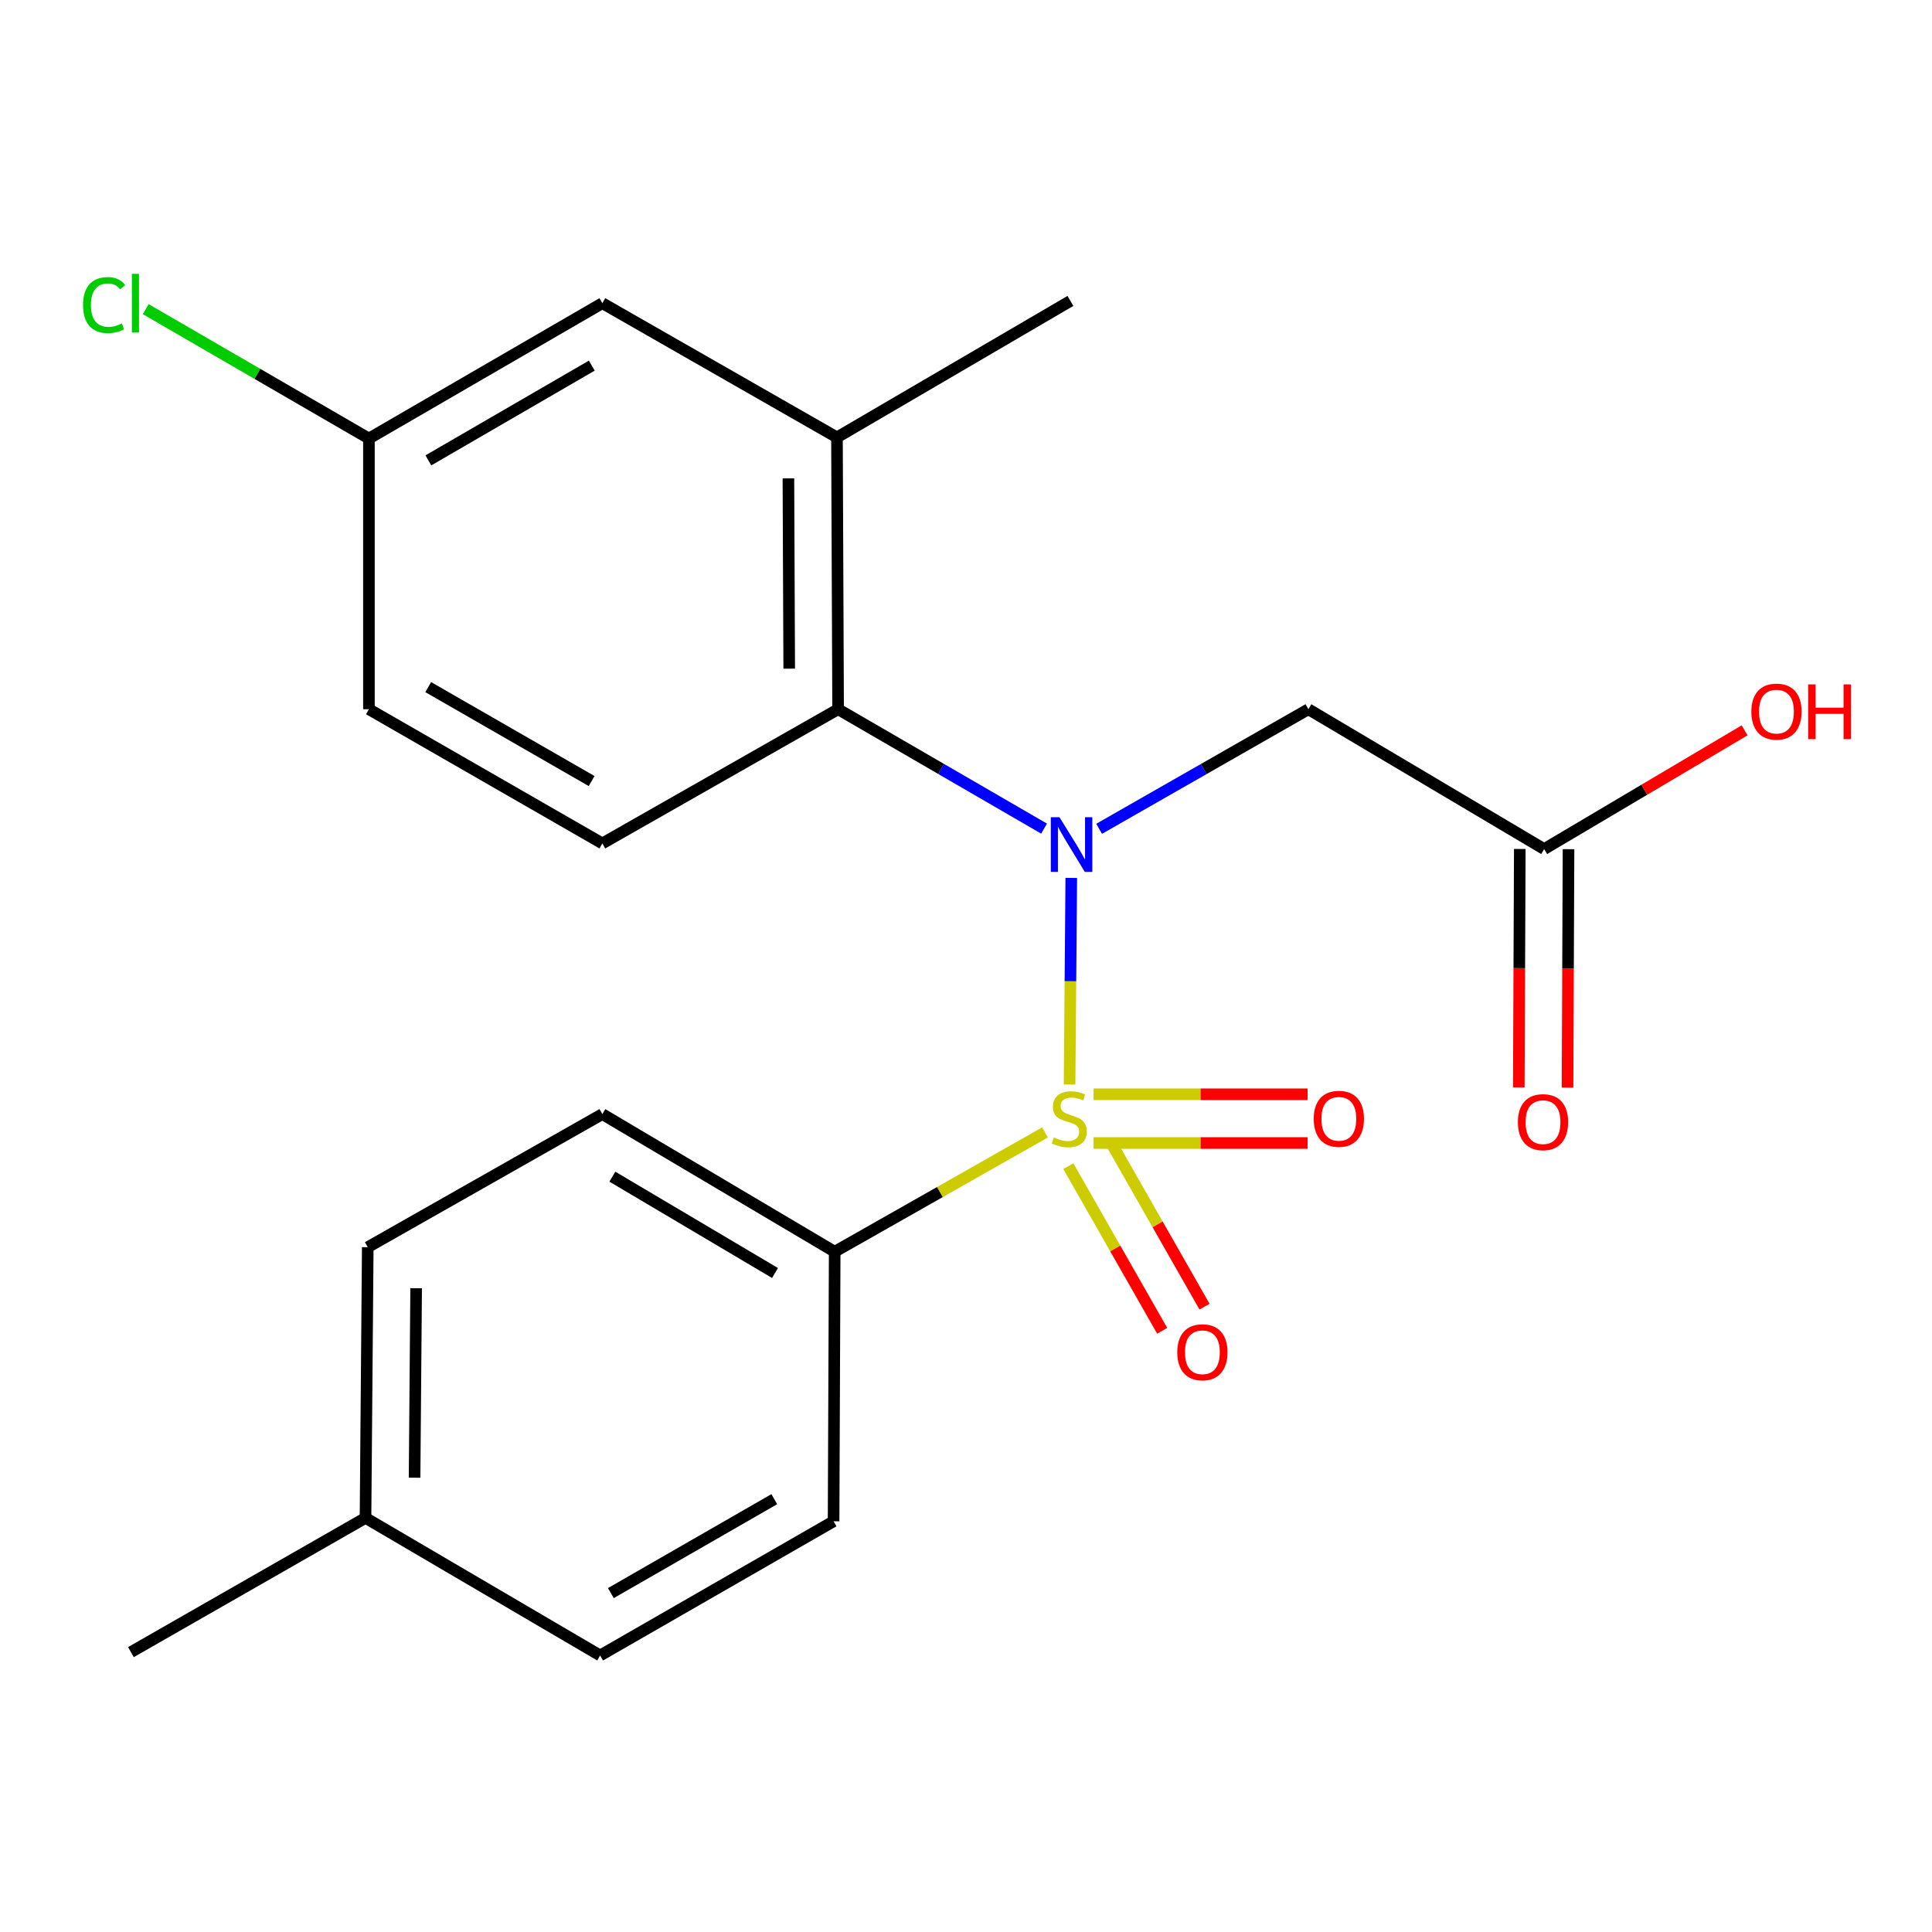 <?xml version='1.0' encoding='iso-8859-1'?>
<svg version='1.1' baseProfile='full'
              xmlns='http://www.w3.org/2000/svg'
                      xmlns:rdkit='http://www.rdkit.org/xml'
                      xmlns:xlink='http://www.w3.org/1999/xlink'
                  xml:space='preserve'
width='1000px' height='1000px' viewBox='0 0 1000 1000'>
<!-- END OF HEADER -->
<rect style='opacity:1.0;fill:#FFFFFF;stroke:none' width='1000' height='1000' x='0' y='0'> </rect>
<path class='bond-0' d='M 553.607,561.342 L 554.051,507.874' style='fill:none;fill-rule:evenodd;stroke:#CCCC00;stroke-width:6px;stroke-linecap:butt;stroke-linejoin:miter;stroke-opacity:1' />
<path class='bond-0' d='M 554.051,507.874 L 554.495,454.407' style='fill:none;fill-rule:evenodd;stroke:#0000FF;stroke-width:6px;stroke-linecap:butt;stroke-linejoin:miter;stroke-opacity:1' />
<path class='bond-3' d='M 540.891,586.14 L 486.464,617.015' style='fill:none;fill-rule:evenodd;stroke:#CCCC00;stroke-width:6px;stroke-linecap:butt;stroke-linejoin:miter;stroke-opacity:1' />
<path class='bond-3' d='M 486.464,617.015 L 432.036,647.89' style='fill:none;fill-rule:evenodd;stroke:#000000;stroke-width:6px;stroke-linecap:butt;stroke-linejoin:miter;stroke-opacity:1' />
<path class='bond-5' d='M 566.029,591.619 L 621.422,591.619' style='fill:none;fill-rule:evenodd;stroke:#CCCC00;stroke-width:6px;stroke-linecap:butt;stroke-linejoin:miter;stroke-opacity:1' />
<path class='bond-5' d='M 621.422,591.619 L 676.814,591.619' style='fill:none;fill-rule:evenodd;stroke:#FF0000;stroke-width:6px;stroke-linecap:butt;stroke-linejoin:miter;stroke-opacity:1' />
<path class='bond-5' d='M 566.029,566.398 L 621.422,566.398' style='fill:none;fill-rule:evenodd;stroke:#CCCC00;stroke-width:6px;stroke-linecap:butt;stroke-linejoin:miter;stroke-opacity:1' />
<path class='bond-5' d='M 621.422,566.398 L 676.814,566.398' style='fill:none;fill-rule:evenodd;stroke:#FF0000;stroke-width:6px;stroke-linecap:butt;stroke-linejoin:miter;stroke-opacity:1' />
<path class='bond-6' d='M 552.972,603.612 L 577.264,646.217' style='fill:none;fill-rule:evenodd;stroke:#CCCC00;stroke-width:6px;stroke-linecap:butt;stroke-linejoin:miter;stroke-opacity:1' />
<path class='bond-6' d='M 577.264,646.217 L 601.555,688.822' style='fill:none;fill-rule:evenodd;stroke:#FF0000;stroke-width:6px;stroke-linecap:butt;stroke-linejoin:miter;stroke-opacity:1' />
<path class='bond-6' d='M 574.882,591.12 L 599.174,633.725' style='fill:none;fill-rule:evenodd;stroke:#CCCC00;stroke-width:6px;stroke-linecap:butt;stroke-linejoin:miter;stroke-opacity:1' />
<path class='bond-6' d='M 599.174,633.725 L 623.465,676.33' style='fill:none;fill-rule:evenodd;stroke:#FF0000;stroke-width:6px;stroke-linecap:butt;stroke-linejoin:miter;stroke-opacity:1' />
<path class='bond-1' d='M 540.406,428.892 L 487.104,397.995' style='fill:none;fill-rule:evenodd;stroke:#0000FF;stroke-width:6px;stroke-linecap:butt;stroke-linejoin:miter;stroke-opacity:1' />
<path class='bond-1' d='M 487.104,397.995 L 433.802,367.098' style='fill:none;fill-rule:evenodd;stroke:#000000;stroke-width:6px;stroke-linecap:butt;stroke-linejoin:miter;stroke-opacity:1' />
<path class='bond-2' d='M 568.908,428.988 L 623.066,398.043' style='fill:none;fill-rule:evenodd;stroke:#0000FF;stroke-width:6px;stroke-linecap:butt;stroke-linejoin:miter;stroke-opacity:1' />
<path class='bond-2' d='M 623.066,398.043 L 677.225,367.098' style='fill:none;fill-rule:evenodd;stroke:#000000;stroke-width:6px;stroke-linecap:butt;stroke-linejoin:miter;stroke-opacity:1' />
<path class='bond-4' d='M 433.802,367.098 L 433.213,226.393' style='fill:none;fill-rule:evenodd;stroke:#000000;stroke-width:6px;stroke-linecap:butt;stroke-linejoin:miter;stroke-opacity:1' />
<path class='bond-4' d='M 408.493,346.097 L 408.081,247.604' style='fill:none;fill-rule:evenodd;stroke:#000000;stroke-width:6px;stroke-linecap:butt;stroke-linejoin:miter;stroke-opacity:1' />
<path class='bond-8' d='M 433.802,367.098 L 311.775,436.553' style='fill:none;fill-rule:evenodd;stroke:#000000;stroke-width:6px;stroke-linecap:butt;stroke-linejoin:miter;stroke-opacity:1' />
<path class='bond-7' d='M 677.225,367.098 L 799.252,439.481' style='fill:none;fill-rule:evenodd;stroke:#000000;stroke-width:6px;stroke-linecap:butt;stroke-linejoin:miter;stroke-opacity:1' />
<path class='bond-11' d='M 432.036,647.89 L 311.775,576.655' style='fill:none;fill-rule:evenodd;stroke:#000000;stroke-width:6px;stroke-linecap:butt;stroke-linejoin:miter;stroke-opacity:1' />
<path class='bond-11' d='M 401.144,658.904 L 316.961,609.04' style='fill:none;fill-rule:evenodd;stroke:#000000;stroke-width:6px;stroke-linecap:butt;stroke-linejoin:miter;stroke-opacity:1' />
<path class='bond-12' d='M 432.036,647.89 L 431.462,787.417' style='fill:none;fill-rule:evenodd;stroke:#000000;stroke-width:6px;stroke-linecap:butt;stroke-linejoin:miter;stroke-opacity:1' />
<path class='bond-9' d='M 433.213,226.393 L 311.775,156.924' style='fill:none;fill-rule:evenodd;stroke:#000000;stroke-width:6px;stroke-linecap:butt;stroke-linejoin:miter;stroke-opacity:1' />
<path class='bond-20' d='M 433.213,226.393 L 554.049,155.761' style='fill:none;fill-rule:evenodd;stroke:#000000;stroke-width:6px;stroke-linecap:butt;stroke-linejoin:miter;stroke-opacity:1' />
<path class='bond-10' d='M 786.642,439.429 L 786.385,501.136' style='fill:none;fill-rule:evenodd;stroke:#000000;stroke-width:6px;stroke-linecap:butt;stroke-linejoin:miter;stroke-opacity:1' />
<path class='bond-10' d='M 786.385,501.136 L 786.128,562.842' style='fill:none;fill-rule:evenodd;stroke:#FF0000;stroke-width:6px;stroke-linecap:butt;stroke-linejoin:miter;stroke-opacity:1' />
<path class='bond-10' d='M 811.863,439.534 L 811.606,501.241' style='fill:none;fill-rule:evenodd;stroke:#000000;stroke-width:6px;stroke-linecap:butt;stroke-linejoin:miter;stroke-opacity:1' />
<path class='bond-10' d='M 811.606,501.241 L 811.349,562.947' style='fill:none;fill-rule:evenodd;stroke:#FF0000;stroke-width:6px;stroke-linecap:butt;stroke-linejoin:miter;stroke-opacity:1' />
<path class='bond-15' d='M 799.252,439.481 L 851.129,408.75' style='fill:none;fill-rule:evenodd;stroke:#000000;stroke-width:6px;stroke-linecap:butt;stroke-linejoin:miter;stroke-opacity:1' />
<path class='bond-15' d='M 851.129,408.75 L 903.006,378.018' style='fill:none;fill-rule:evenodd;stroke:#FF0000;stroke-width:6px;stroke-linecap:butt;stroke-linejoin:miter;stroke-opacity:1' />
<path class='bond-14' d='M 311.775,436.553 L 190.953,367.098' style='fill:none;fill-rule:evenodd;stroke:#000000;stroke-width:6px;stroke-linecap:butt;stroke-linejoin:miter;stroke-opacity:1' />
<path class='bond-14' d='M 306.221,404.269 L 221.646,355.65' style='fill:none;fill-rule:evenodd;stroke:#000000;stroke-width:6px;stroke-linecap:butt;stroke-linejoin:miter;stroke-opacity:1' />
<path class='bond-23' d='M 311.775,156.924 L 190.953,226.982' style='fill:none;fill-rule:evenodd;stroke:#000000;stroke-width:6px;stroke-linecap:butt;stroke-linejoin:miter;stroke-opacity:1' />
<path class='bond-23' d='M 306.303,189.251 L 221.727,238.291' style='fill:none;fill-rule:evenodd;stroke:#000000;stroke-width:6px;stroke-linecap:butt;stroke-linejoin:miter;stroke-opacity:1' />
<path class='bond-17' d='M 311.775,576.655 L 190.35,645.55' style='fill:none;fill-rule:evenodd;stroke:#000000;stroke-width:6px;stroke-linecap:butt;stroke-linejoin:miter;stroke-opacity:1' />
<path class='bond-16' d='M 431.462,787.417 L 310.626,856.873' style='fill:none;fill-rule:evenodd;stroke:#000000;stroke-width:6px;stroke-linecap:butt;stroke-linejoin:miter;stroke-opacity:1' />
<path class='bond-16' d='M 400.768,775.97 L 316.183,824.588' style='fill:none;fill-rule:evenodd;stroke:#000000;stroke-width:6px;stroke-linecap:butt;stroke-linejoin:miter;stroke-opacity:1' />
<path class='bond-13' d='M 190.953,226.982 L 190.953,367.098' style='fill:none;fill-rule:evenodd;stroke:#000000;stroke-width:6px;stroke-linecap:butt;stroke-linejoin:miter;stroke-opacity:1' />
<path class='bond-19' d='M 190.953,226.982 L 133.194,193.498' style='fill:none;fill-rule:evenodd;stroke:#000000;stroke-width:6px;stroke-linecap:butt;stroke-linejoin:miter;stroke-opacity:1' />
<path class='bond-19' d='M 133.194,193.498 L 75.435,160.015' style='fill:none;fill-rule:evenodd;stroke:#00CC00;stroke-width:6px;stroke-linecap:butt;stroke-linejoin:miter;stroke-opacity:1' />
<path class='bond-18' d='M 310.626,856.873 L 189.187,785.666' style='fill:none;fill-rule:evenodd;stroke:#000000;stroke-width:6px;stroke-linecap:butt;stroke-linejoin:miter;stroke-opacity:1' />
<path class='bond-22' d='M 190.35,645.55 L 189.187,785.666' style='fill:none;fill-rule:evenodd;stroke:#000000;stroke-width:6px;stroke-linecap:butt;stroke-linejoin:miter;stroke-opacity:1' />
<path class='bond-22' d='M 215.396,666.777 L 214.582,764.858' style='fill:none;fill-rule:evenodd;stroke:#000000;stroke-width:6px;stroke-linecap:butt;stroke-linejoin:miter;stroke-opacity:1' />
<path class='bond-21' d='M 189.187,785.666 L 67.763,855.135' style='fill:none;fill-rule:evenodd;stroke:#000000;stroke-width:6px;stroke-linecap:butt;stroke-linejoin:miter;stroke-opacity:1' />
<path  class='atom-0' d='M 545.461 588.729
Q 545.781 588.849, 547.101 589.409
Q 548.421 589.969, 549.861 590.329
Q 551.341 590.649, 552.781 590.649
Q 555.461 590.649, 557.021 589.369
Q 558.581 588.049, 558.581 585.769
Q 558.581 584.209, 557.781 583.249
Q 557.021 582.289, 555.821 581.769
Q 554.621 581.249, 552.621 580.649
Q 550.101 579.889, 548.581 579.169
Q 547.101 578.449, 546.021 576.929
Q 544.981 575.409, 544.981 572.849
Q 544.981 569.289, 547.381 567.089
Q 549.821 564.889, 554.621 564.889
Q 557.901 564.889, 561.621 566.449
L 560.701 569.529
Q 557.301 568.129, 554.741 568.129
Q 551.981 568.129, 550.461 569.289
Q 548.941 570.409, 548.981 572.369
Q 548.981 573.889, 549.741 574.809
Q 550.541 575.729, 551.661 576.249
Q 552.821 576.769, 554.741 577.369
Q 557.301 578.169, 558.821 578.969
Q 560.341 579.769, 561.421 581.409
Q 562.541 583.009, 562.541 585.769
Q 562.541 589.689, 559.901 591.809
Q 557.301 593.889, 552.941 593.889
Q 550.421 593.889, 548.501 593.329
Q 546.621 592.809, 544.381 591.889
L 545.461 588.729
' fill='#CCCC00'/>
<path  class='atom-1' d='M 548.378 422.982
L 557.658 437.982
Q 558.578 439.462, 560.058 442.142
Q 561.538 444.822, 561.618 444.982
L 561.618 422.982
L 565.378 422.982
L 565.378 451.302
L 561.498 451.302
L 551.538 434.902
Q 550.378 432.982, 549.138 430.782
Q 547.938 428.582, 547.578 427.902
L 547.578 451.302
L 543.898 451.302
L 543.898 422.982
L 548.378 422.982
' fill='#0000FF'/>
<path  class='atom-6' d='M 679.988 579.089
Q 679.988 572.289, 683.348 568.489
Q 686.708 564.689, 692.988 564.689
Q 699.268 564.689, 702.628 568.489
Q 705.988 572.289, 705.988 579.089
Q 705.988 585.969, 702.588 589.889
Q 699.188 593.769, 692.988 593.769
Q 686.748 593.769, 683.348 589.889
Q 679.988 586.009, 679.988 579.089
M 692.988 590.569
Q 697.308 590.569, 699.628 587.689
Q 701.988 584.769, 701.988 579.089
Q 701.988 573.529, 699.628 570.729
Q 697.308 567.889, 692.988 567.889
Q 688.668 567.889, 686.308 570.689
Q 683.988 573.489, 683.988 579.089
Q 683.988 584.809, 686.308 587.689
Q 688.668 590.569, 692.988 590.569
' fill='#FF0000'/>
<path  class='atom-7' d='M 609.356 699.925
Q 609.356 693.125, 612.716 689.325
Q 616.076 685.525, 622.356 685.525
Q 628.636 685.525, 631.996 689.325
Q 635.356 693.125, 635.356 699.925
Q 635.356 706.805, 631.956 710.725
Q 628.556 714.605, 622.356 714.605
Q 616.116 714.605, 612.716 710.725
Q 609.356 706.845, 609.356 699.925
M 622.356 711.405
Q 626.676 711.405, 628.996 708.525
Q 631.356 705.605, 631.356 699.925
Q 631.356 694.365, 628.996 691.565
Q 626.676 688.725, 622.356 688.725
Q 618.036 688.725, 615.676 691.525
Q 613.356 694.325, 613.356 699.925
Q 613.356 705.645, 615.676 708.525
Q 618.036 711.405, 622.356 711.405
' fill='#FF0000'/>
<path  class='atom-11' d='M 785.664 580.826
Q 785.664 574.026, 789.024 570.226
Q 792.384 566.426, 798.664 566.426
Q 804.944 566.426, 808.304 570.226
Q 811.664 574.026, 811.664 580.826
Q 811.664 587.706, 808.264 591.626
Q 804.864 595.506, 798.664 595.506
Q 792.424 595.506, 789.024 591.626
Q 785.664 587.746, 785.664 580.826
M 798.664 592.306
Q 802.984 592.306, 805.304 589.426
Q 807.664 586.506, 807.664 580.826
Q 807.664 575.266, 805.304 572.466
Q 802.984 569.626, 798.664 569.626
Q 794.344 569.626, 791.984 572.426
Q 789.664 575.226, 789.664 580.826
Q 789.664 586.546, 791.984 589.426
Q 794.344 592.306, 798.664 592.306
' fill='#FF0000'/>
<path  class='atom-16' d='M 906.5 368.326
Q 906.5 361.526, 909.86 357.726
Q 913.22 353.926, 919.5 353.926
Q 925.78 353.926, 929.14 357.726
Q 932.5 361.526, 932.5 368.326
Q 932.5 375.206, 929.1 379.126
Q 925.7 383.006, 919.5 383.006
Q 913.26 383.006, 909.86 379.126
Q 906.5 375.246, 906.5 368.326
M 919.5 379.806
Q 923.82 379.806, 926.14 376.926
Q 928.5 374.006, 928.5 368.326
Q 928.5 362.766, 926.14 359.966
Q 923.82 357.126, 919.5 357.126
Q 915.18 357.126, 912.82 359.926
Q 910.5 362.726, 910.5 368.326
Q 910.5 374.046, 912.82 376.926
Q 915.18 379.806, 919.5 379.806
' fill='#FF0000'/>
<path  class='atom-16' d='M 935.9 354.246
L 939.74 354.246
L 939.74 366.286
L 954.22 366.286
L 954.22 354.246
L 958.06 354.246
L 958.06 382.566
L 954.22 382.566
L 954.22 369.486
L 939.74 369.486
L 939.74 382.566
L 935.9 382.566
L 935.9 354.246
' fill='#FF0000'/>
<path  class='atom-20' d='M 42.983 157.904
Q 42.983 150.864, 46.263 147.184
Q 49.583 143.464, 55.863 143.464
Q 61.703 143.464, 64.823 147.584
L 62.183 149.744
Q 59.903 146.744, 55.863 146.744
Q 51.583 146.744, 49.303 149.624
Q 47.063 152.464, 47.063 157.904
Q 47.063 163.504, 49.383 166.384
Q 51.743 169.264, 56.303 169.264
Q 59.423 169.264, 63.063 167.384
L 64.183 170.384
Q 62.703 171.344, 60.463 171.904
Q 58.223 172.464, 55.743 172.464
Q 49.583 172.464, 46.263 168.704
Q 42.983 164.944, 42.983 157.904
' fill='#00CC00'/>
<path  class='atom-20' d='M 68.263 141.744
L 71.943 141.744
L 71.943 172.104
L 68.263 172.104
L 68.263 141.744
' fill='#00CC00'/>
</svg>
